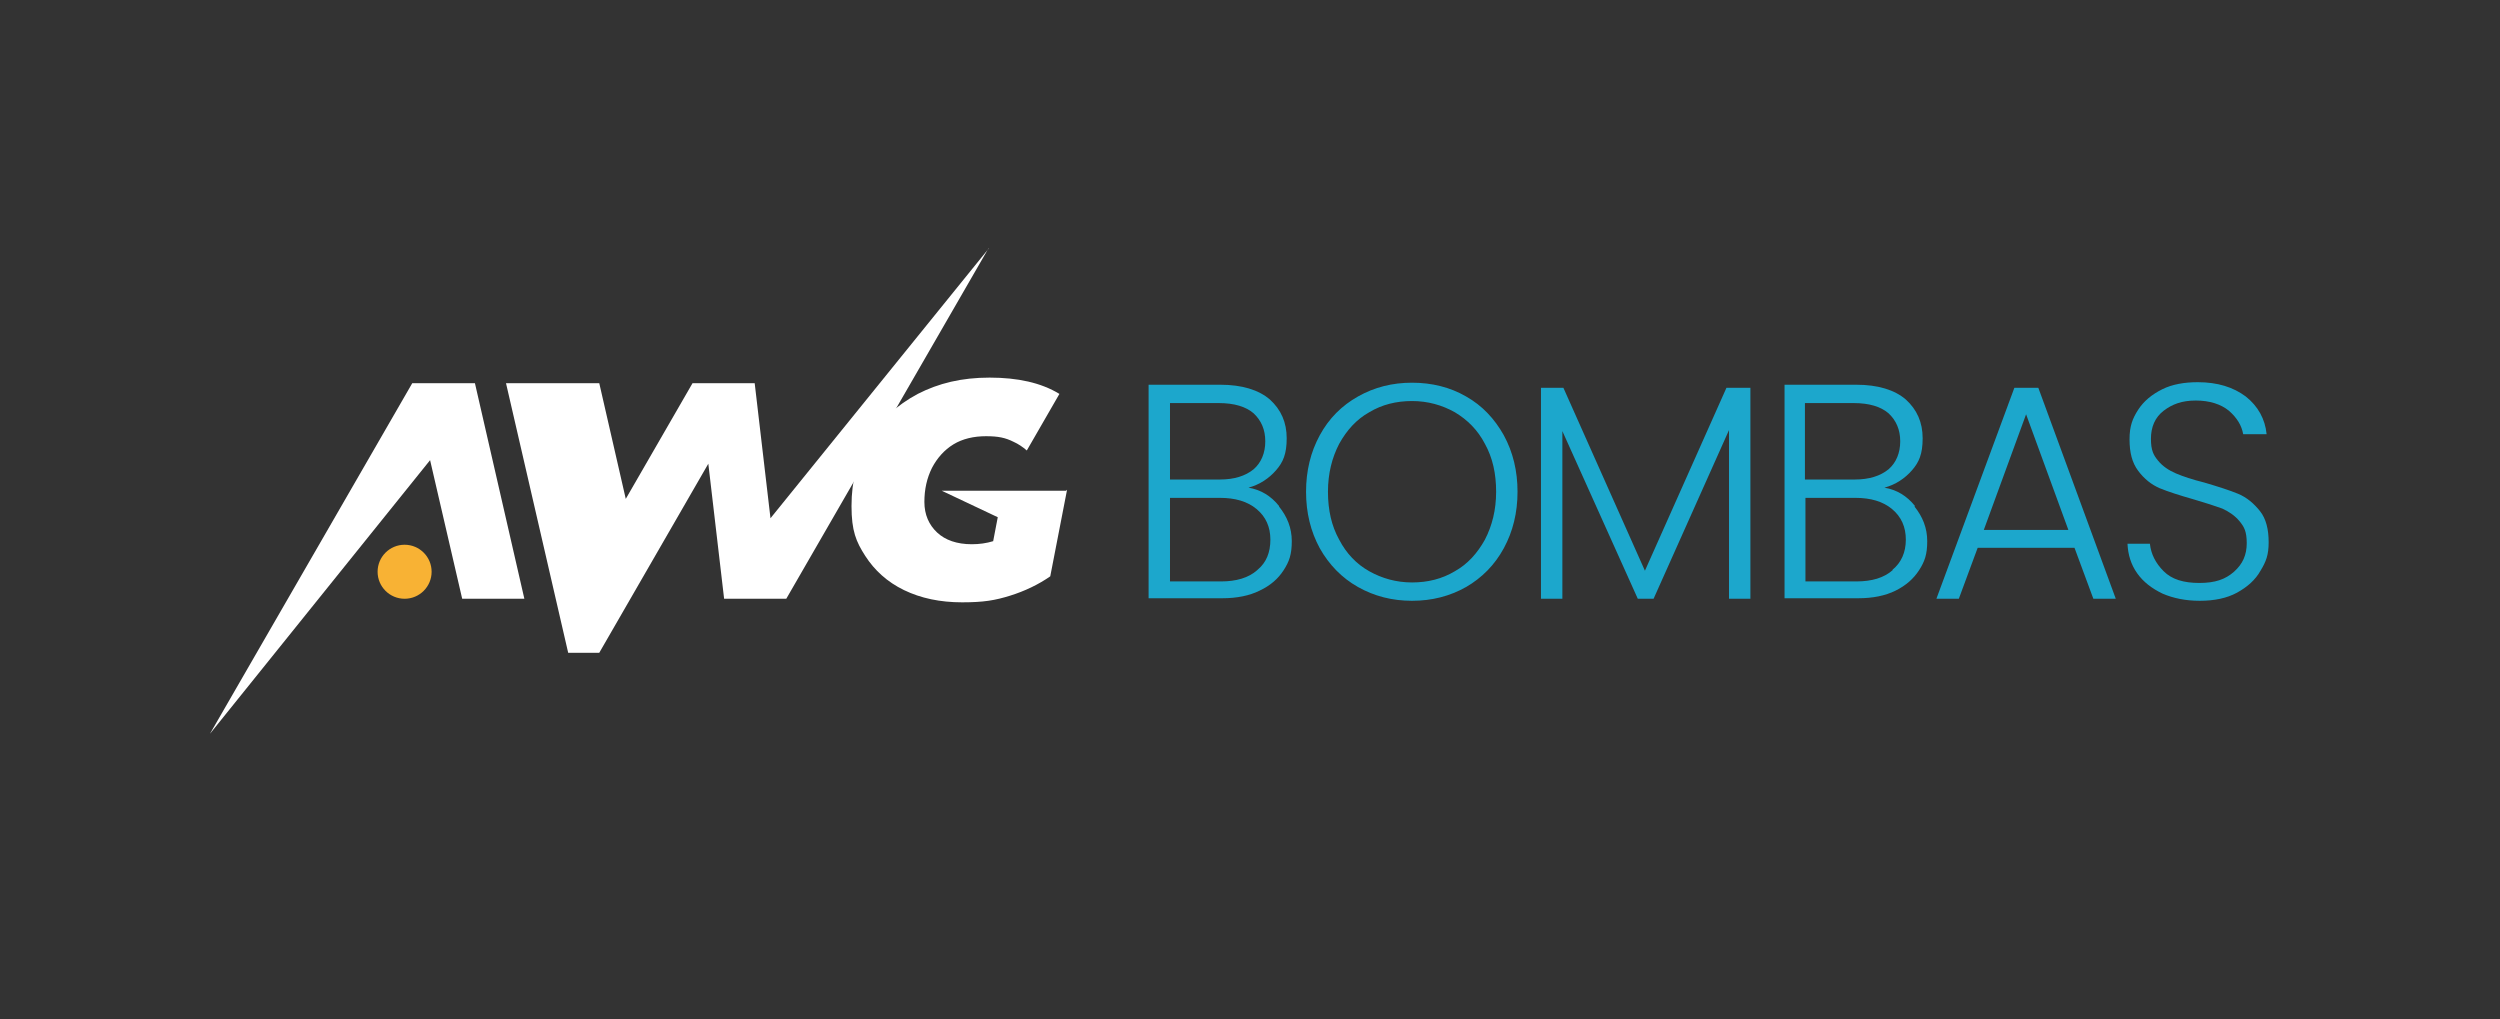 <svg xmlns="http://www.w3.org/2000/svg" id="Camada_1" data-name="Camada 1" viewBox="0 0 490.6 200"><rect x="0" y="0" width="490.6" height="200" fill="#333333" stroke="none"/><defs><style>      .cls-1 {        isolation: isolate;      }      .cls-2 {        fill: #f8b234;      }      .cls-2, .cls-3, .cls-4 {        stroke-width: 0px;      }      .cls-3 {        fill: #1ca7cc;      }      .cls-4 {        fill: #fff;      }    </style></defs><path class="cls-4" d="M194,48.7l-39.7,68.8h-12.2l-3.1-26.5-21.4,37.1h-6.1l-12.2-52.9h18.3c0,0,5.2,22.7,5.2,22.7l13.1-22.7h12.2l3.1,26.5,42.8-52.9h0Z"></path><polygon class="cls-4" points="93.2 75.2 80.9 75.2 41.2 144 84.4 90.3 90.7 117.5 102.9 117.5 93.2 75.2"></polygon><path class="cls-4" d="M209.2,96.3h-24.4l11,5.2-.9,4.7c-1.3.4-2.7.6-4.2.6-2.9,0-5.2-.8-6.8-2.3s-2.5-3.5-2.5-6,.5-4.7,1.5-6.7c1-1.9,2.4-3.5,4.2-4.6,1.8-1.1,4-1.6,6.4-1.6s3.8.3,5.4,1.1c.9.4,1.8,1,2.6,1.7l6.4-11.1c-3.6-2.2-8.2-3.2-13.7-3.2s-10,1.1-14.1,3.2c-4.1,2.2-7.3,5.1-9.6,8.9-2.3,3.8-3.4,8.2-3.4,13.1s.9,7,2.7,9.8c1.8,2.8,4.3,5.1,7.6,6.7,3.3,1.6,7.1,2.4,11.4,2.4s6.5-.4,9.4-1.3c2.9-.9,5.6-2.2,7.9-3.8l3.3-17h0Z"></path><circle class="cls-2" cx="79.4" cy="112.2" r="5.3"></circle><g class="cls-1"><g class="cls-1"><path class="cls-3" d="M251,99.4c1.6,2,2.5,4.2,2.5,6.8s-.5,4-1.6,5.7c-1.1,1.7-2.6,3-4.7,4-2,1-4.5,1.5-7.3,1.5h-14.5v-41.9h14.1c4.2,0,7.5,1,9.7,2.9,2.2,2,3.3,4.5,3.3,7.6s-.7,4.7-2.1,6.3-3.2,2.8-5.4,3.4c2.4.4,4.4,1.6,6,3.6ZM229.6,94.1h9.8c2.8,0,5-.7,6.6-2,1.5-1.3,2.3-3.2,2.3-5.5s-.8-4.1-2.3-5.5c-1.5-1.3-3.8-2-6.8-2h-9.6v15ZM246.8,111.8c1.7-1.4,2.5-3.4,2.5-5.9s-.9-4.5-2.7-6c-1.8-1.5-4.2-2.2-7.2-2.2h-9.8v16.4h10c3,0,5.4-.7,7.1-2.2Z"></path><path class="cls-3" d="M266.5,115.2c-3.2-1.8-5.7-4.4-7.5-7.6-1.8-3.3-2.7-7-2.7-11.1s.9-7.8,2.7-11.1c1.8-3.3,4.3-5.8,7.5-7.6,3.2-1.8,6.7-2.7,10.6-2.7s7.5.9,10.6,2.7c3.2,1.8,5.6,4.4,7.4,7.6,1.8,3.3,2.7,7,2.7,11.1s-.9,7.8-2.7,11.1c-1.8,3.3-4.3,5.8-7.4,7.6-3.2,1.8-6.7,2.7-10.6,2.7s-7.4-.9-10.6-2.7ZM285.5,112.1c2.5-1.4,4.4-3.5,5.9-6.2,1.4-2.7,2.2-5.8,2.2-9.4s-.7-6.7-2.2-9.4c-1.4-2.7-3.4-4.7-5.9-6.2-2.5-1.4-5.3-2.2-8.4-2.2s-5.9.7-8.4,2.2c-2.5,1.4-4.4,3.5-5.9,6.2-1.4,2.7-2.2,5.8-2.2,9.4s.7,6.7,2.2,9.4c1.4,2.7,3.4,4.8,5.9,6.2,2.5,1.4,5.3,2.2,8.4,2.2s5.9-.7,8.4-2.2Z"></path><path class="cls-3" d="M343.5,76.1v41.4h-4.2v-33.1l-14.8,33.1h-3.1l-14.8-32.9v32.9h-4.2v-41.4h4.4l16,35.9,16-35.9h4.5Z"></path><path class="cls-3" d="M375.7,99.4c1.6,2,2.5,4.2,2.5,6.8s-.5,4-1.6,5.7c-1.1,1.7-2.6,3-4.6,4-2,1-4.5,1.5-7.3,1.5h-14.5v-41.9h14.1c4.2,0,7.5,1,9.7,2.9,2.2,2,3.3,4.5,3.3,7.6s-.7,4.7-2.1,6.3c-1.4,1.6-3.2,2.8-5.4,3.4,2.4.4,4.4,1.6,6,3.6ZM354.2,94.1h9.8c2.8,0,5-.7,6.6-2,1.5-1.3,2.3-3.2,2.3-5.5s-.8-4.1-2.3-5.5c-1.5-1.3-3.8-2-6.8-2h-9.6v15ZM371.4,111.8c1.7-1.4,2.6-3.4,2.6-5.9s-.9-4.5-2.7-6c-1.8-1.5-4.2-2.2-7.2-2.2h-9.8v16.4h10c3,0,5.4-.7,7.1-2.2Z"></path><path class="cls-3" d="M407.2,107.5h-19.1l-3.7,10h-4.4l15.3-41.4h4.7l15.2,41.4h-4.4l-3.7-10ZM405.9,104l-8.3-22.7-8.3,22.7h16.6Z"></path><path class="cls-3" d="M424.4,116.5c-2.1-1-3.8-2.3-5-4-1.2-1.7-1.8-3.6-1.9-5.8h4.4c.2,2,1.1,3.8,2.7,5.4s3.9,2.3,7,2.3,5.1-.7,6.8-2.2c1.7-1.5,2.5-3.3,2.5-5.6s-.5-3.2-1.4-4.3c-.9-1.1-2.1-1.9-3.4-2.5-1.4-.5-3.2-1.1-5.6-1.8-2.8-.8-5-1.5-6.7-2.2-1.6-.7-3-1.8-4.2-3.4s-1.7-3.6-1.7-6.2.6-4.1,1.7-5.8c1.1-1.7,2.7-3,4.7-4,2-1,4.4-1.4,7-1.4,3.9,0,7,1,9.4,2.8,2.4,1.9,3.8,4.4,4.1,7.4h-4.6c-.3-1.7-1.2-3.2-2.8-4.6-1.6-1.3-3.8-2-6.5-2s-4.6.7-6.3,2c-1.7,1.3-2.5,3.2-2.5,5.5s.5,3.2,1.4,4.3c.9,1.1,2.1,1.9,3.5,2.5s3.2,1.2,5.6,1.8c2.7.8,4.9,1.5,6.6,2.2,1.7.7,3.1,1.9,4.3,3.4,1.2,1.5,1.7,3.6,1.7,6.1s-.5,3.8-1.6,5.6c-1,1.8-2.6,3.2-4.6,4.3s-4.5,1.6-7.3,1.6-5.2-.5-7.3-1.4Z"></path></g></g></svg>